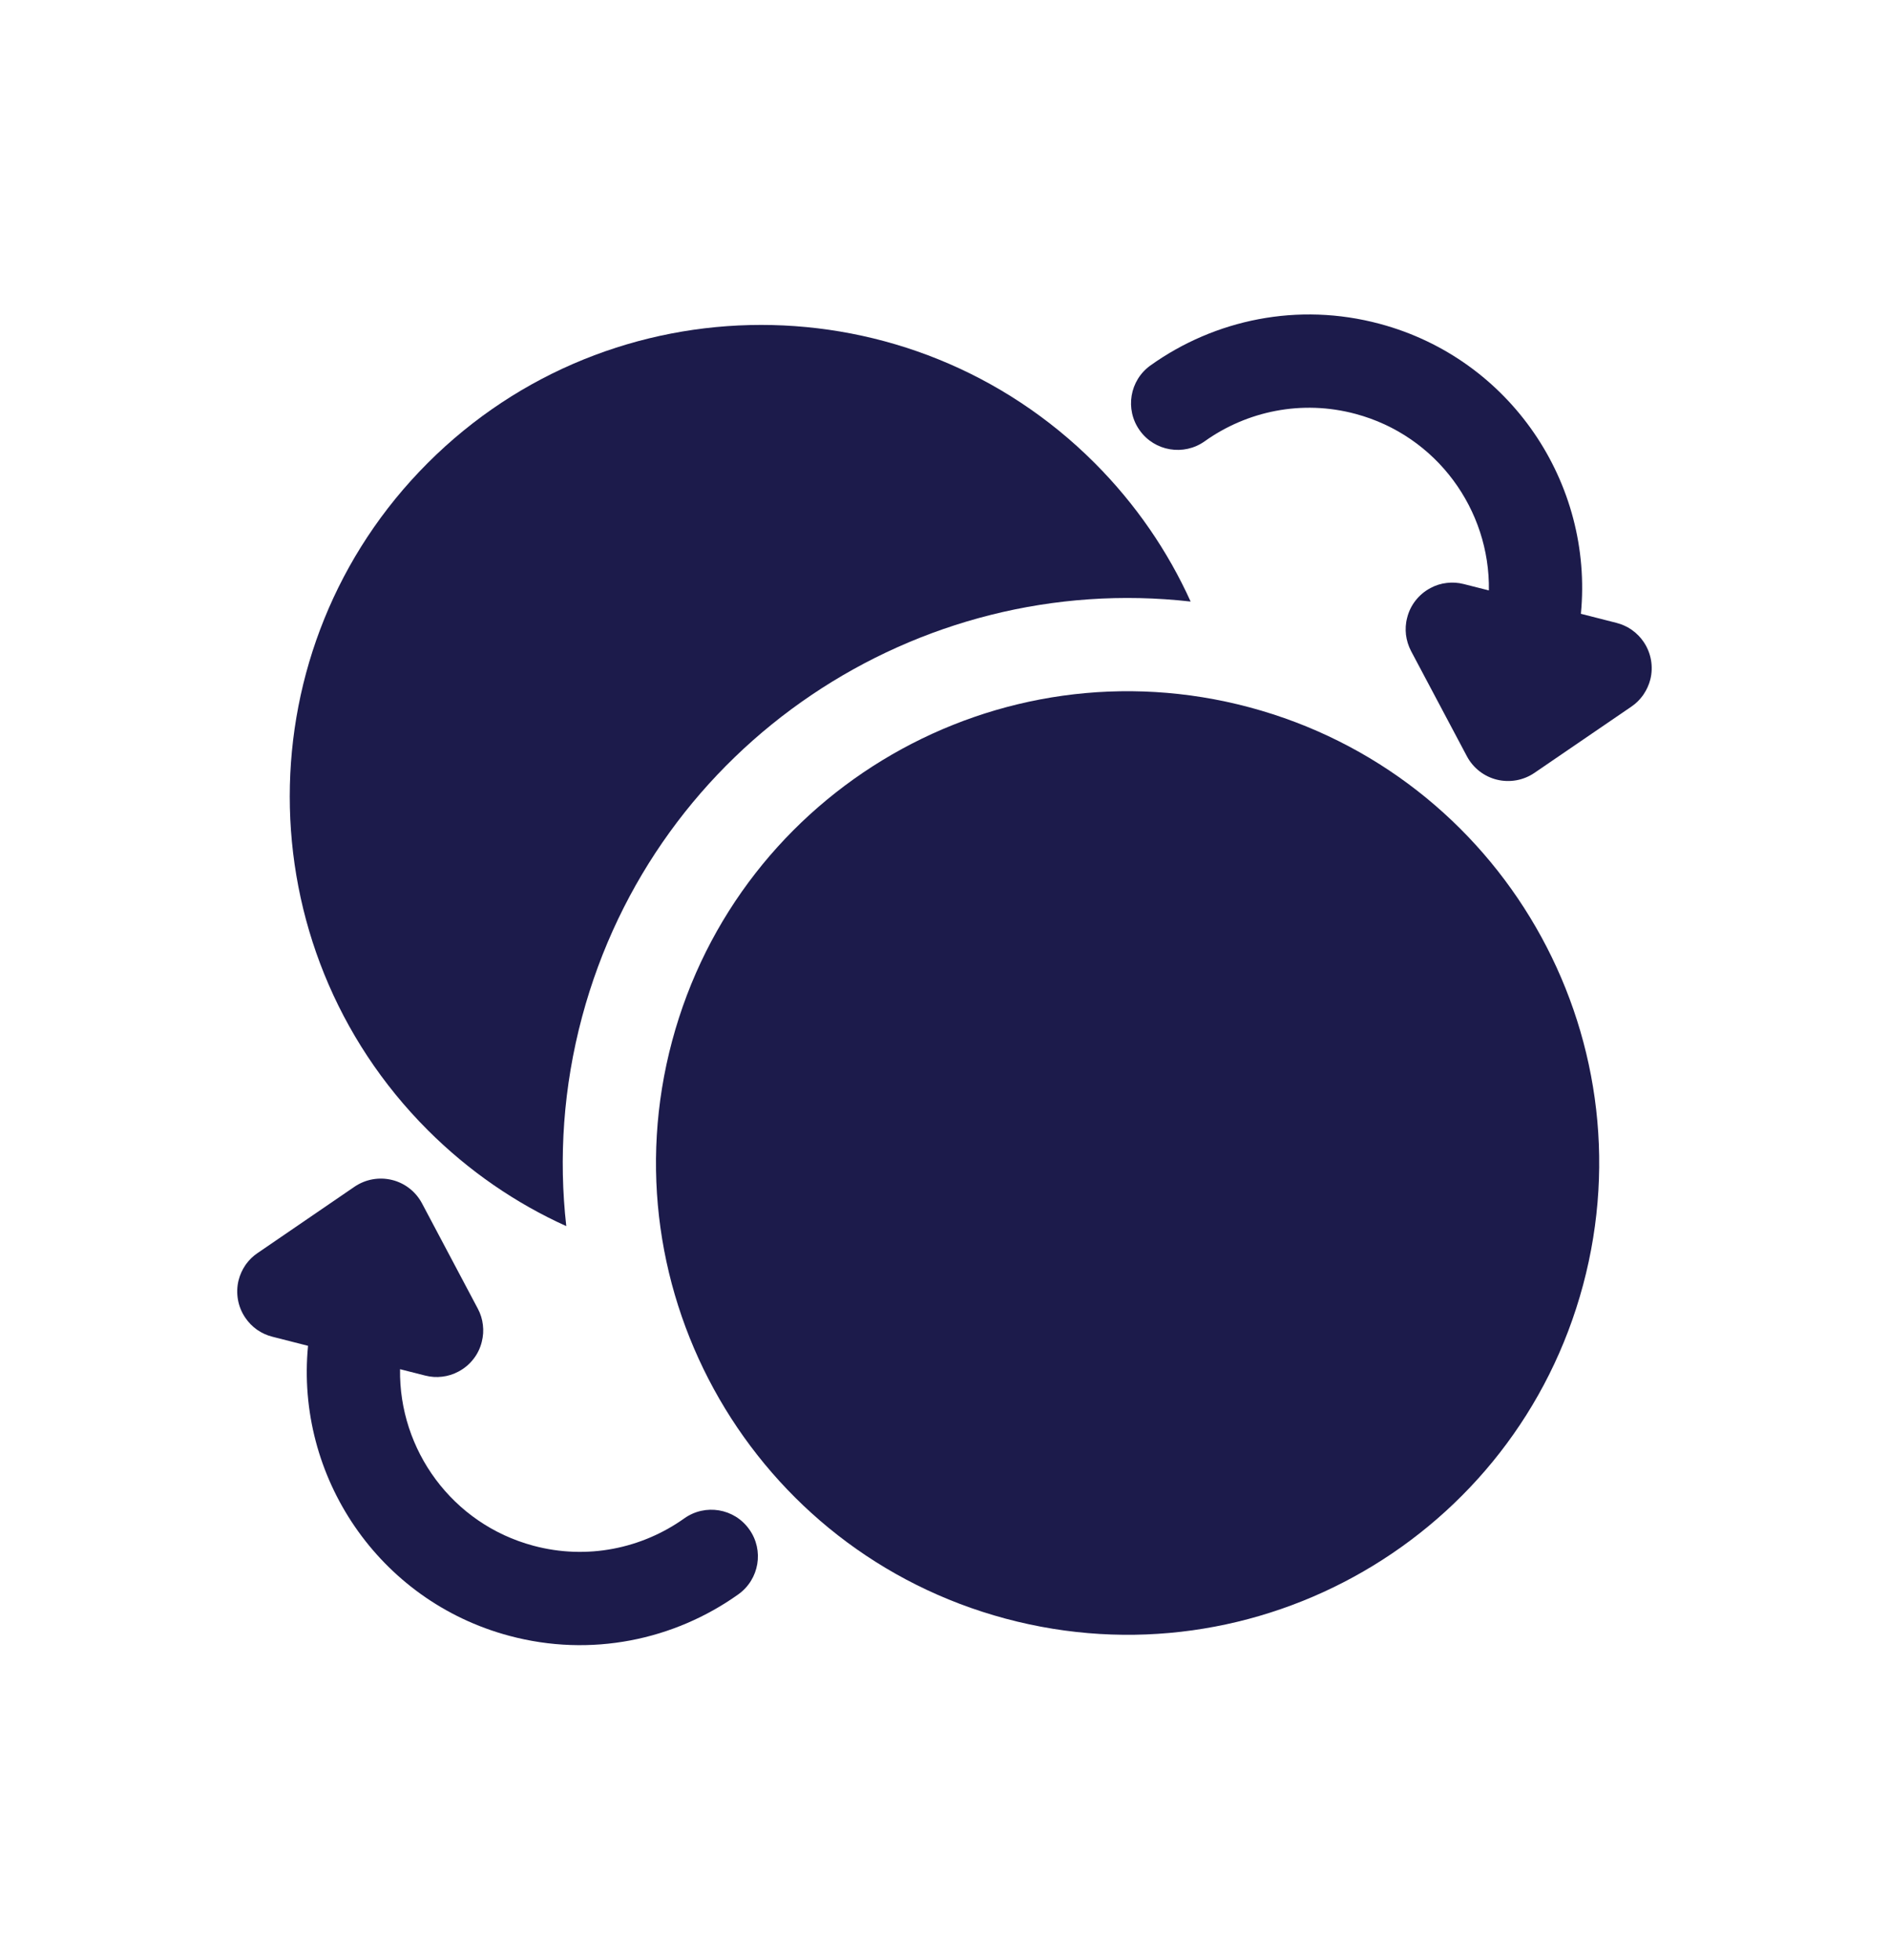 <svg width="27" height="28" viewBox="0 0 27 28" fill="none" xmlns="http://www.w3.org/2000/svg">
<path fill-rule="evenodd" clip-rule="evenodd" d="M8.094 17.519C7.376 17.194 6.704 16.737 6.114 16.147C3.484 13.517 3.484 9.245 6.114 6.615C8.744 3.985 13.015 3.985 15.646 6.615C16.235 7.205 16.693 7.877 17.018 8.595C13.115 8.153 9.367 10.621 8.32 14.528C8.051 15.533 7.984 16.544 8.094 17.519Z" fill="#1C1B4B"/>
<path fill-rule="evenodd" clip-rule="evenodd" d="M9.607 14.873C10.57 11.28 14.268 9.144 17.862 10.107C21.454 11.07 23.59 14.768 22.627 18.361C21.665 21.955 17.966 24.09 14.373 23.127C10.78 22.165 8.644 18.466 9.607 14.873Z" fill="#1C1B4B"/>
<path fill-rule="evenodd" clip-rule="evenodd" d="M21.281 8.436L20.922 8.345C20.84 8.324 20.758 8.319 20.679 8.329C20.599 8.338 20.52 8.362 20.446 8.402C20.361 8.447 20.29 8.508 20.234 8.579C20.178 8.65 20.136 8.733 20.113 8.826C20.091 8.908 20.087 8.99 20.096 9.07C20.106 9.149 20.13 9.228 20.169 9.303L20.967 10.806C21.056 10.973 21.212 11.095 21.396 11.14C21.58 11.185 21.775 11.15 21.932 11.043L23.318 10.096C23.384 10.051 23.439 9.996 23.483 9.935L23.493 9.92C23.535 9.858 23.568 9.787 23.588 9.71C23.612 9.615 23.614 9.52 23.598 9.43C23.582 9.339 23.547 9.251 23.492 9.17C23.447 9.104 23.392 9.049 23.331 9.005L23.316 8.994C23.254 8.952 23.183 8.92 23.106 8.9L22.596 8.77C22.777 6.906 21.589 5.127 19.721 4.627C18.551 4.313 17.362 4.567 16.446 5.22C16.146 5.433 16.076 5.849 16.29 6.149C16.503 6.448 16.919 6.518 17.219 6.305C17.822 5.875 18.606 5.707 19.376 5.914C20.537 6.225 21.299 7.286 21.281 8.436Z" fill="#1C1B4B"/>
<path fill-rule="evenodd" clip-rule="evenodd" d="M5.718 19.563L6.077 19.654C6.159 19.675 6.241 19.68 6.32 19.67C6.4 19.661 6.478 19.637 6.553 19.597C6.638 19.552 6.709 19.492 6.765 19.42C6.821 19.35 6.863 19.266 6.886 19.173C6.907 19.091 6.912 19.009 6.902 18.93C6.893 18.85 6.869 18.771 6.829 18.697L6.032 17.194C5.943 17.026 5.787 16.904 5.603 16.859C5.418 16.814 5.224 16.849 5.067 16.956L3.681 17.904C3.615 17.948 3.56 18.003 3.516 18.064L3.505 18.08C3.463 18.142 3.431 18.212 3.411 18.289C3.387 18.384 3.385 18.479 3.401 18.57C3.417 18.66 3.452 18.749 3.507 18.829C3.552 18.895 3.606 18.95 3.667 18.994L3.683 19.005C3.745 19.047 3.816 19.08 3.893 19.099L4.403 19.229C4.222 21.093 5.409 22.872 7.278 23.372C8.448 23.686 9.637 23.432 10.553 22.78C10.853 22.566 10.923 22.15 10.709 21.851C10.496 21.551 10.08 21.481 9.78 21.695C9.177 22.124 8.393 22.292 7.623 22.085C6.462 21.774 5.7 20.714 5.718 19.563Z" fill="#1C1B4B"/>
</svg>
